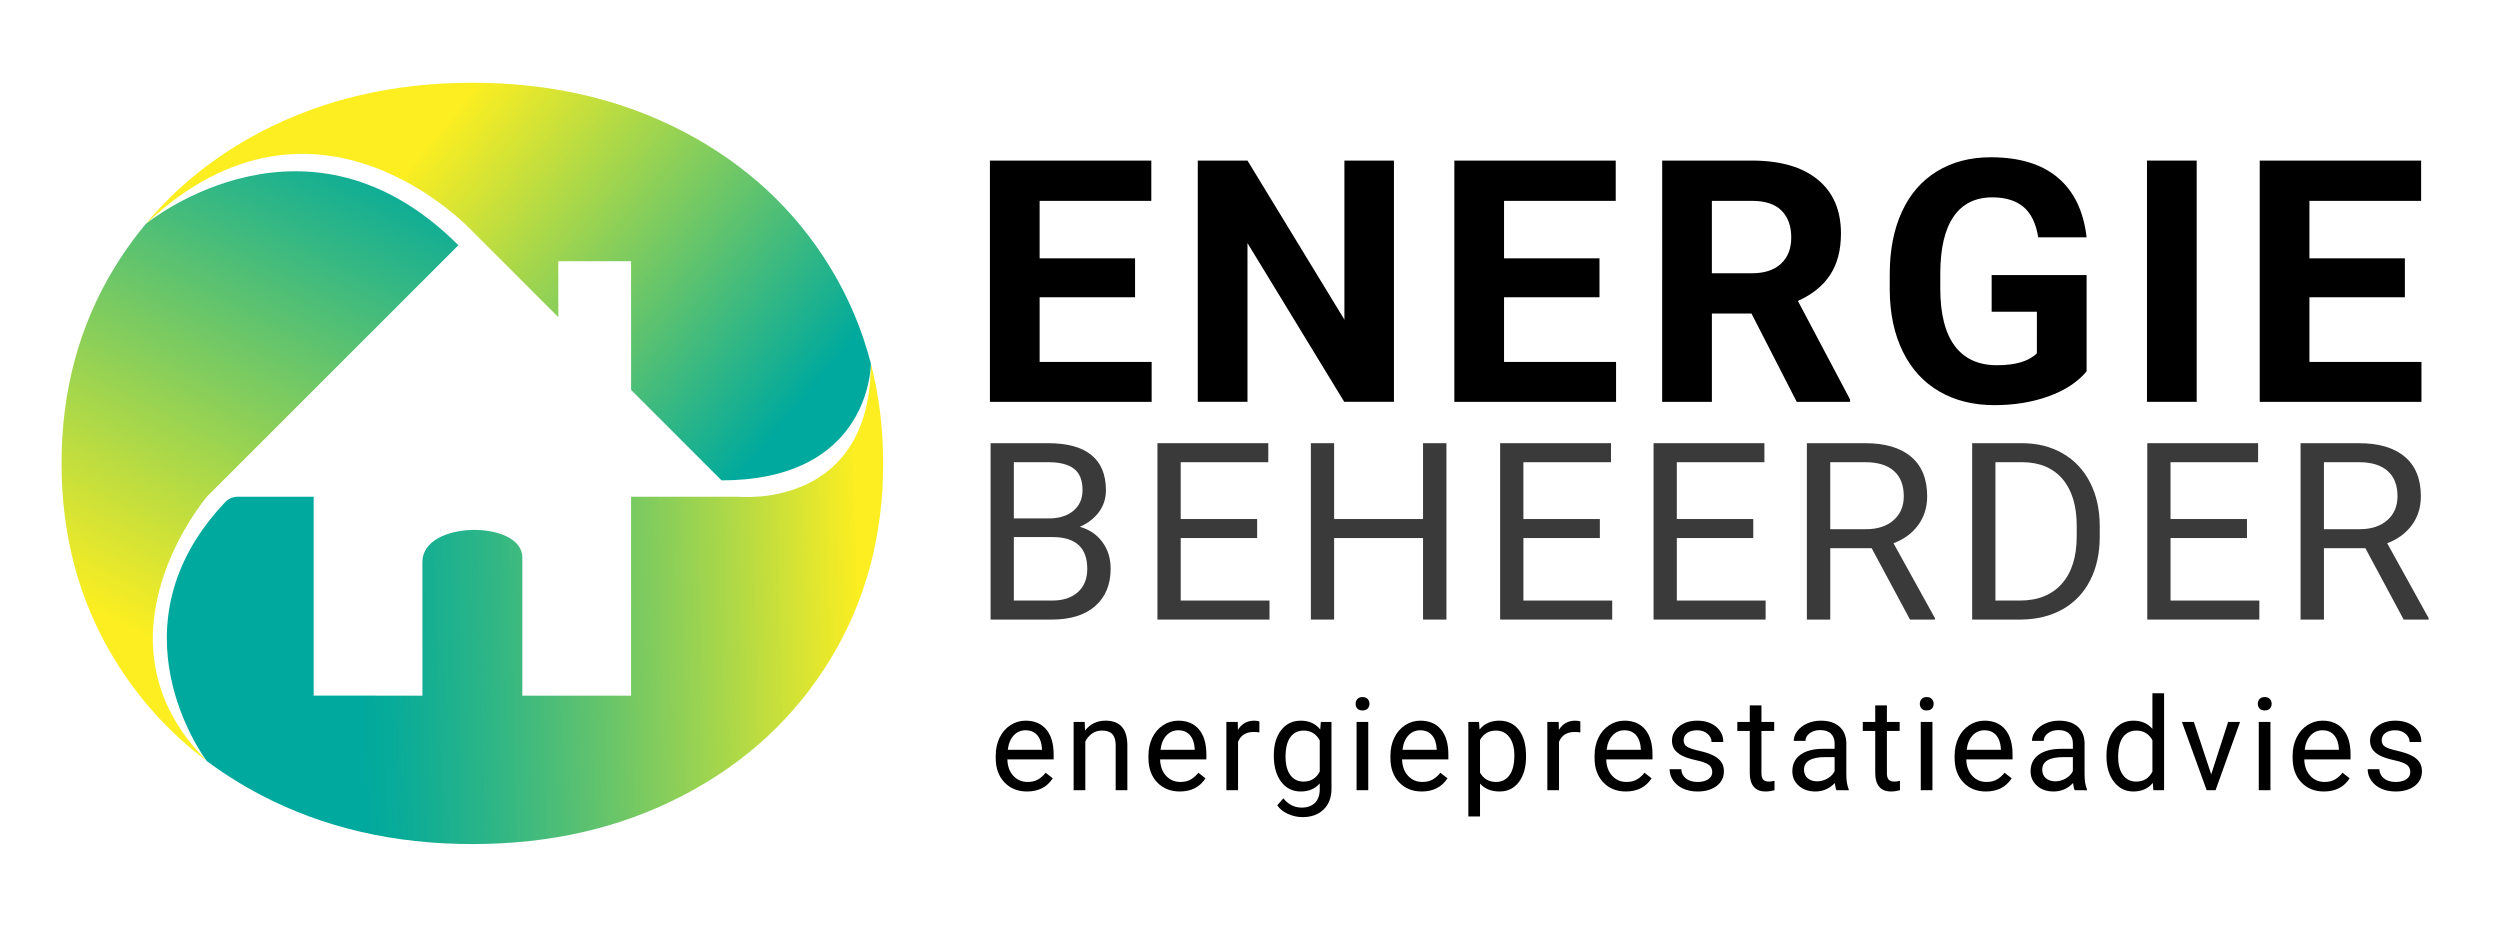 <?xml version="1.0" encoding="UTF-8"?> <svg xmlns="http://www.w3.org/2000/svg" xmlns:xlink="http://www.w3.org/1999/xlink" version="1.1" x="0px" y="0px" viewBox="0 0 2398.13 892.01" xml:space="preserve"> <g id="BG"> <g id="New_Symbol_2"> </g> <g> <path d="M1088.81,285.17h-91.55v61.99h107.45v38.31H949.58V154.04h154.81v38.62H997.26v55.15h91.55V285.17z"></path> <path d="M1337.15,385.46h-47.68l-92.82-152.27v152.27h-47.68V154.04h47.68l92.98,152.59V154.04h47.52V385.46z"></path> <path d="M1534.31,285.17h-91.55v61.99h107.45v38.31h-155.13V154.04h154.81v38.62h-107.13v55.15h91.55V285.17z"></path> <path d="M1680.12,300.75h-37.99v84.72h-47.68V154.04h85.99c27.34,0,48.42,6.09,63.26,18.28c14.83,12.19,22.25,29.4,22.25,51.66 c0,15.79-3.42,28.96-10.25,39.5c-6.83,10.54-17.19,18.94-31.07,25.19l50.07,94.57v2.23h-51.18L1680.12,300.75z M1642.13,262.12 h38.46c11.97,0,21.24-3.04,27.82-9.14c6.57-6.09,9.85-14.49,9.85-25.19c0-10.91-3.1-19.5-9.3-25.75 c-6.2-6.25-15.71-9.38-28.53-9.38h-38.31V262.12z"></path> <path d="M2001.57,356.22c-8.58,10.28-20.72,18.25-36.4,23.92c-15.68,5.67-33.06,8.5-52.13,8.5c-20.03,0-37.59-4.37-52.69-13.11 c-15.1-8.74-26.76-21.43-34.97-38.07c-8.21-16.63-12.42-36.18-12.64-58.65v-15.74c0-23.1,3.89-43.1,11.68-60 c7.79-16.9,19.02-29.83,33.7-38.78c14.67-8.95,31.87-13.43,51.58-13.43c27.44,0,48.9,6.54,64.37,19.63 c15.47,13.09,24.64,32.13,27.5,57.14h-46.41c-2.12-13.24-6.81-22.94-14.07-29.09c-7.26-6.14-17.25-9.22-29.96-9.22 c-16.21,0-28.56,6.09-37.03,18.28c-8.48,12.19-12.77,30.31-12.88,54.36v14.78c0,24.27,4.61,42.6,13.83,55 c9.22,12.4,22.73,18.6,40.53,18.6c17.91,0,30.68-3.81,38.31-11.44V299h-43.39v-35.13h91.08V356.22z"></path> <path d="M2107.18,385.46h-47.68V154.04h47.68V385.46z"></path> <path d="M2306.88,285.17h-91.55v61.99h107.45v38.31h-155.13V154.04h154.81v38.62h-107.13v55.15h91.55V285.17z"></path> </g> <g opacity="0.77"> <path d="M950.22,594.33v-169.2h55.32c18.36,0,32.17,3.8,41.43,11.39c9.26,7.59,13.89,18.83,13.89,33.7c0,7.9-2.25,14.9-6.74,20.98 c-4.49,6.08-10.62,10.79-18.36,14.12c9.14,2.56,16.37,7.42,21.67,14.58c5.31,7.17,7.96,15.71,7.96,25.62 c0,15.19-4.92,27.12-14.76,35.79c-9.84,8.68-23.75,13.02-41.72,13.02H950.22z M972.53,497.29h33.7c9.76,0,17.57-2.44,23.42-7.34 c5.85-4.89,8.77-11.53,8.77-19.92c0-9.32-2.71-16.09-8.13-20.32c-5.42-4.23-13.67-6.35-24.75-6.35h-33V497.29z M972.53,515.19 v60.89h36.84c10.38,0,18.57-2.69,24.58-8.08c6-5.38,9.01-12.8,9.01-22.25c0-20.38-11.08-30.56-33.24-30.56H972.53z"></path> <path d="M1205.93,516.12h-73.33v59.96h85.18v18.25h-107.5v-169.2h106.33v18.25h-84.02v54.5h73.33V516.12z"></path> <path d="M1387.49,594.33h-22.43v-78.21h-85.3v78.21h-22.31v-169.2h22.31v72.75h85.3v-72.75h22.43V594.33z"></path> <path d="M1534.66,516.12h-73.33v59.96h85.18v18.25h-107.5v-169.2h106.33v18.25h-84.02v54.5h73.33V516.12z"></path> <path d="M1681.83,516.12h-73.33v59.96h85.18v18.25h-107.5v-169.2h106.33v18.25h-84.02v54.5h73.33V516.12z"></path> <path d="M1795.42,525.88h-39.74v68.45h-22.43v-169.2h56.01c19.06,0,33.72,4.34,43.99,13.02c10.26,8.68,15.4,21.31,15.4,37.88 c0,10.54-2.85,19.72-8.54,27.54c-5.69,7.83-13.62,13.67-23.76,17.55l39.74,71.82v1.39h-23.94L1795.42,525.88z M1755.67,507.63 h34.28c11.08,0,19.89-2.87,26.44-8.61c6.55-5.74,9.82-13.43,9.82-23.05c0-10.48-3.12-18.51-9.36-24.1s-15.24-8.42-27.02-8.5 h-34.17V507.63z"></path> <path d="M1891.8,594.33v-169.2h47.76c14.72,0,27.73,3.25,39.05,9.76c11.31,6.51,20.05,15.77,26.21,27.77 c6.16,12.01,9.28,25.8,9.36,41.37v10.81c0,15.96-3.08,29.94-9.24,41.95c-6.16,12.01-14.95,21.23-26.38,27.66 c-11.43,6.43-24.73,9.72-39.92,9.88H1891.8z M1914.12,443.37v132.71h23.47c17.2,0,30.58-5.35,40.15-16.05 c9.57-10.7,14.35-25.94,14.35-45.71v-9.89c0-19.23-4.51-34.17-13.54-44.84c-9.03-10.66-21.83-16.07-38.41-16.23H1914.12z"></path> <path d="M2155.42,516.12h-73.33v59.96h85.18v18.25h-107.5v-169.2h106.33v18.25h-84.02v54.5h73.33V516.12z"></path> <path d="M2269,525.88h-39.74v68.45h-22.43v-169.2h56.01c19.06,0,33.72,4.34,43.99,13.02c10.26,8.68,15.4,21.31,15.4,37.88 c0,10.54-2.85,19.72-8.54,27.54c-5.69,7.83-13.62,13.67-23.76,17.55l39.74,71.82v1.39h-23.94L2269,525.88z M2229.26,507.63h34.28 c11.08,0,19.89-2.87,26.44-8.61c6.55-5.74,9.82-13.43,9.82-23.05c0-10.48-3.12-18.51-9.36-24.1s-15.24-8.42-27.02-8.5h-34.17 V507.63z"></path> </g> <g> <path d="M985.18,759.24c-8.88,0-16.11-2.92-21.68-8.75c-5.57-5.83-8.36-13.63-8.36-23.4v-2.06c0-6.5,1.24-12.3,3.72-17.41 c2.48-5.11,5.95-9.1,10.41-11.99c4.46-2.88,9.29-4.33,14.5-4.33c8.52,0,15.14,2.81,19.86,8.42c4.72,5.61,7.08,13.64,7.08,24.1 v4.66h-44.38c0.16,6.46,2.05,11.68,5.66,15.65c3.61,3.98,8.2,5.96,13.77,5.96c3.96,0,7.31-0.81,10.05-2.42 c2.74-1.61,5.15-3.75,7.21-6.42l6.84,5.33C1004.39,755.02,996.16,759.24,985.18,759.24z M983.79,700.51 c-4.52,0-8.32,1.65-11.38,4.93c-3.07,3.29-4.96,7.9-5.69,13.83h32.82v-0.85c-0.32-5.69-1.86-10.1-4.6-13.23 C992.18,702.07,988.47,700.51,983.79,700.51z"></path> <path d="M1040.49,692.51l0.36,8.23c5-6.3,11.54-9.45,19.62-9.45c13.84,0,20.83,7.81,20.95,23.43v43.29h-11.2v-43.35 c-0.04-4.72-1.12-8.21-3.24-10.47c-2.12-2.26-5.42-3.39-9.9-3.39c-3.63,0-6.82,0.97-9.57,2.91c-2.75,1.94-4.88,4.48-6.42,7.63 v46.68h-11.2v-65.51H1040.49z"></path> <path d="M1131.69,759.24c-8.88,0-16.11-2.92-21.68-8.75c-5.57-5.83-8.36-13.63-8.36-23.4v-2.06c0-6.5,1.24-12.3,3.72-17.41 c2.48-5.11,5.95-9.1,10.41-11.99c4.46-2.88,9.29-4.33,14.5-4.33c8.52,0,15.14,2.81,19.86,8.42c4.72,5.61,7.08,13.64,7.08,24.1 v4.66h-44.38c0.16,6.46,2.05,11.68,5.66,15.65c3.61,3.98,8.2,5.96,13.77,5.96c3.96,0,7.31-0.81,10.05-2.42 c2.74-1.61,5.15-3.75,7.21-6.42l6.84,5.33C1150.91,755.02,1142.67,759.24,1131.69,759.24z M1130.3,700.51 c-4.52,0-8.32,1.65-11.38,4.93c-3.07,3.29-4.96,7.9-5.69,13.83h32.82v-0.85c-0.32-5.69-1.86-10.1-4.6-13.23 C1138.7,702.07,1134.98,700.51,1130.3,700.51z"></path> <path d="M1208.07,702.57c-1.7-0.28-3.53-0.42-5.51-0.42c-7.35,0-12.33,3.13-14.96,9.38v46.5h-11.2v-65.51h10.9l0.18,7.57 c3.67-5.85,8.88-8.78,15.62-8.78c2.18,0,3.83,0.28,4.96,0.85V702.57z"></path> <path d="M1221.9,724.73c0-10.21,2.36-18.33,7.08-24.37c4.72-6.03,10.98-9.05,18.77-9.05c7.99,0,14.23,2.83,18.71,8.48l0.54-7.27 h10.23v63.94c0,8.48-2.51,15.16-7.54,20.04c-5.03,4.88-11.78,7.33-20.25,7.33c-4.72,0-9.34-1.01-13.87-3.03 c-4.52-2.02-7.97-4.78-10.35-8.29l5.81-6.72c4.8,5.93,10.68,8.9,17.62,8.9c5.45,0,9.7-1.53,12.75-4.6 c3.05-3.07,4.57-7.39,4.57-12.96v-5.63c-4.48,5.17-10.6,7.75-18.35,7.75c-7.67,0-13.88-3.09-18.62-9.26 C1224.27,743.8,1221.9,735.38,1221.9,724.73z M1233.16,726c0,7.39,1.51,13.19,4.54,17.41c3.03,4.22,7.27,6.33,12.71,6.33 c7.06,0,12.25-3.21,15.56-9.63v-29.91c-3.43-6.26-8.58-9.38-15.44-9.38c-5.45,0-9.71,2.12-12.78,6.36 C1234.69,711.41,1233.16,717.68,1233.16,726z"></path> <path d="M1300.39,675.14c0-1.82,0.55-3.35,1.67-4.6c1.11-1.25,2.75-1.88,4.93-1.88s3.83,0.63,4.96,1.88 c1.13,1.25,1.7,2.79,1.7,4.6s-0.57,3.33-1.7,4.54c-1.13,1.21-2.79,1.82-4.96,1.82s-3.83-0.61-4.93-1.82 C1300.94,678.47,1300.39,676.95,1300.39,675.14z M1312.5,758.03h-11.2v-65.51h11.2V758.03z"></path> <path d="M1363.81,759.24c-8.88,0-16.11-2.92-21.68-8.75c-5.57-5.83-8.36-13.63-8.36-23.4v-2.06c0-6.5,1.24-12.3,3.72-17.41 c2.48-5.11,5.95-9.1,10.41-11.99c4.46-2.88,9.29-4.33,14.5-4.33c8.52,0,15.14,2.81,19.86,8.42c4.72,5.61,7.08,13.64,7.08,24.1 v4.66h-44.38c0.16,6.46,2.05,11.68,5.66,15.65c3.61,3.98,8.2,5.96,13.77,5.96c3.96,0,7.31-0.81,10.05-2.42 c2.74-1.61,5.15-3.75,7.21-6.42l6.84,5.33C1383.02,755.02,1374.78,759.24,1363.81,759.24z M1362.41,700.51 c-4.52,0-8.32,1.65-11.38,4.93c-3.07,3.29-4.96,7.9-5.69,13.83h32.82v-0.85c-0.32-5.69-1.86-10.1-4.6-13.23 C1370.81,702.07,1367.09,700.51,1362.41,700.51z"></path> <path d="M1463.85,726c0,9.97-2.28,18-6.84,24.1c-4.56,6.1-10.74,9.14-18.53,9.14c-7.95,0-14.21-2.52-18.77-7.57v31.54h-11.2v-90.7 h10.23l0.54,7.27c4.56-5.65,10.9-8.48,19.01-8.48c7.87,0,14.1,2.97,18.68,8.9c4.58,5.93,6.87,14.19,6.87,24.76V726z M1452.65,724.73c0-7.39-1.57-13.22-4.72-17.5c-3.15-4.28-7.47-6.42-12.96-6.42c-6.78,0-11.87,3.01-15.26,9.02v31.3 c3.35,5.97,8.48,8.96,15.38,8.96c5.37,0,9.64-2.13,12.81-6.39C1451.07,739.45,1452.65,733.12,1452.65,724.73z"></path> <path d="M1515.95,702.57c-1.7-0.28-3.53-0.42-5.51-0.42c-7.35,0-12.33,3.13-14.96,9.38v46.5h-11.2v-65.51h10.9l0.18,7.57 c3.67-5.85,8.88-8.78,15.62-8.78c2.18,0,3.83,0.28,4.96,0.85V702.57z"></path> <path d="M1559.63,759.24c-8.88,0-16.11-2.92-21.68-8.75c-5.57-5.83-8.36-13.63-8.36-23.4v-2.06c0-6.5,1.24-12.3,3.72-17.41 c2.48-5.11,5.95-9.1,10.41-11.99c4.46-2.88,9.29-4.33,14.5-4.33c8.52,0,15.14,2.81,19.86,8.42c4.72,5.61,7.08,13.64,7.08,24.1 v4.66h-44.38c0.16,6.46,2.05,11.68,5.66,15.65c3.61,3.98,8.2,5.96,13.77,5.96c3.96,0,7.31-0.81,10.05-2.42 c2.74-1.61,5.15-3.75,7.21-6.42l6.84,5.33C1578.84,755.02,1570.6,759.24,1559.63,759.24z M1558.23,700.51 c-4.52,0-8.32,1.65-11.38,4.93c-3.07,3.29-4.96,7.9-5.69,13.83h32.82v-0.85c-0.32-5.69-1.86-10.1-4.6-13.23 C1566.63,702.07,1562.91,700.51,1558.23,700.51z"></path> <path d="M1642.48,740.65c0-3.03-1.14-5.38-3.42-7.05c-2.28-1.67-6.26-3.12-11.93-4.33c-5.67-1.21-10.17-2.66-13.5-4.36 s-5.79-3.71-7.39-6.05c-1.59-2.34-2.39-5.13-2.39-8.36c0-5.37,2.27-9.91,6.81-13.62c4.54-3.71,10.34-5.57,17.41-5.57 c7.43,0,13.45,1.92,18.07,5.75c4.62,3.84,6.93,8.74,6.93,14.71h-11.26c0-3.07-1.3-5.71-3.91-7.93c-2.6-2.22-5.88-3.33-9.84-3.33 c-4.08,0-7.27,0.89-9.57,2.66c-2.3,1.78-3.45,4.1-3.45,6.96c0,2.71,1.07,4.74,3.21,6.12c2.14,1.37,6,2.68,11.59,3.94 c5.59,1.25,10.12,2.75,13.59,4.48c3.47,1.74,6.04,3.83,7.72,6.27c1.67,2.44,2.51,5.42,2.51,8.93c0,5.85-2.34,10.55-7.02,14.08 c-4.68,3.53-10.76,5.3-18.22,5.3c-5.25,0-9.89-0.93-13.93-2.79c-4.04-1.86-7.2-4.45-9.48-7.78c-2.28-3.33-3.42-6.93-3.42-10.81 h11.2c0.2,3.75,1.71,6.73,4.51,8.93c2.8,2.2,6.51,3.3,11.11,3.3c4.24,0,7.64-0.86,10.2-2.57 C1641.2,745.81,1642.48,743.52,1642.48,740.65z"></path> <path d="M1689.67,676.65v15.86h12.23v8.66h-12.23v40.68c0,2.63,0.54,4.6,1.63,5.91s2.95,1.97,5.57,1.97 c1.29,0,3.07-0.24,5.33-0.73v9.03c-2.95,0.8-5.81,1.2-8.6,1.2c-5.01,0-8.78-1.51-11.32-4.54s-3.81-7.33-3.81-12.9v-40.63h-11.93 v-8.66h11.93v-15.86H1689.67z"></path> <path d="M1761.62,758.03c-0.65-1.29-1.17-3.59-1.57-6.9c-5.21,5.41-11.42,8.11-18.65,8.11c-6.46,0-11.76-1.83-15.89-5.48 c-4.14-3.65-6.21-8.28-6.21-13.9c0-6.82,2.59-12.12,7.78-15.89c5.19-3.77,12.48-5.66,21.89-5.66h10.9v-5.15 c0-3.92-1.17-7.03-3.51-9.35c-2.34-2.32-5.79-3.48-10.35-3.48c-4,0-7.35,1.01-10.05,3.03c-2.71,2.02-4.06,4.46-4.06,7.33h-11.26 c0-3.27,1.16-6.43,3.48-9.48c2.32-3.05,5.47-5.46,9.45-7.24c3.98-1.78,8.34-2.66,13.11-2.66c7.55,0,13.46,1.89,17.74,5.66 c4.28,3.78,6.5,8.97,6.66,15.59v30.15c0,6.01,0.77,10.8,2.3,14.35v0.97H1761.62z M1743.03,749.49c3.51,0,6.84-0.91,9.99-2.72 s5.43-4.18,6.84-7.08v-13.44h-8.78c-13.72,0-20.59,4.02-20.59,12.05c0,3.51,1.17,6.26,3.51,8.23 C1736.35,748.5,1739.36,749.49,1743.03,749.49z"></path> <path d="M1810.02,676.65v15.86h12.23v8.66h-12.23v40.68c0,2.63,0.54,4.6,1.63,5.91s2.95,1.97,5.57,1.97 c1.29,0,3.07-0.24,5.33-0.73v9.03c-2.95,0.8-5.81,1.2-8.6,1.2c-5.01,0-8.78-1.51-11.32-4.54s-3.81-7.33-3.81-12.9v-40.63h-11.93 v-8.66h11.93v-15.86H1810.02z"></path> <path d="M1841.59,675.14c0-1.82,0.55-3.35,1.67-4.6c1.11-1.25,2.75-1.88,4.93-1.88s3.83,0.63,4.96,1.88 c1.13,1.25,1.7,2.79,1.7,4.6s-0.57,3.33-1.7,4.54c-1.13,1.21-2.79,1.82-4.96,1.82s-3.83-0.61-4.93-1.82 C1842.15,678.47,1841.59,676.95,1841.59,675.14z M1853.7,758.03h-11.2v-65.51h11.2V758.03z"></path> <path d="M1905.01,759.24c-8.88,0-16.11-2.92-21.68-8.75c-5.57-5.83-8.36-13.63-8.36-23.4v-2.06c0-6.5,1.24-12.3,3.72-17.41 c2.48-5.11,5.95-9.1,10.41-11.99c4.46-2.88,9.29-4.33,14.5-4.33c8.52,0,15.14,2.81,19.86,8.42c4.72,5.61,7.08,13.64,7.08,24.1 v4.66h-44.38c0.16,6.46,2.05,11.68,5.66,15.65c3.61,3.98,8.2,5.96,13.77,5.96c3.96,0,7.31-0.81,10.05-2.42 c2.74-1.61,5.15-3.75,7.21-6.42l6.84,5.33C1924.22,755.02,1915.99,759.24,1905.01,759.24z M1903.62,700.51 c-4.52,0-8.32,1.65-11.38,4.93c-3.07,3.29-4.96,7.9-5.69,13.83h32.82v-0.85c-0.32-5.69-1.86-10.1-4.6-13.23 C1912.01,702.07,1908.3,700.51,1903.62,700.51z"></path> <path d="M1990.16,758.03c-0.65-1.29-1.17-3.59-1.57-6.9c-5.21,5.41-11.42,8.11-18.65,8.11c-6.46,0-11.76-1.83-15.89-5.48 c-4.14-3.65-6.21-8.28-6.21-13.9c0-6.82,2.59-12.12,7.78-15.89c5.19-3.77,12.48-5.66,21.89-5.66h10.9v-5.15 c0-3.92-1.17-7.03-3.51-9.35c-2.34-2.32-5.79-3.48-10.35-3.48c-4,0-7.35,1.01-10.05,3.03c-2.71,2.02-4.06,4.46-4.06,7.33h-11.26 c0-3.27,1.16-6.43,3.48-9.48c2.32-3.05,5.47-5.46,9.45-7.24c3.98-1.78,8.34-2.66,13.11-2.66c7.55,0,13.46,1.89,17.74,5.66 c4.28,3.78,6.5,8.97,6.66,15.59v30.15c0,6.01,0.77,10.8,2.3,14.35v0.97H1990.16z M1971.57,749.49c3.51,0,6.84-0.91,9.99-2.72 s5.43-4.18,6.84-7.08v-13.44h-8.78c-13.72,0-20.59,4.02-20.59,12.05c0,3.51,1.17,6.26,3.51,8.23 C1964.89,748.5,1967.9,749.49,1971.57,749.49z"></path> <path d="M2020.64,724.73c0-10.05,2.38-18.13,7.14-24.25c4.76-6.12,11-9.17,18.71-9.17c7.67,0,13.74,2.62,18.22,7.87v-34.15h11.2 v93h-10.29l-0.54-7.02c-4.48,5.49-10.72,8.23-18.71,8.23c-7.59,0-13.77-3.11-18.56-9.32c-4.78-6.22-7.17-14.33-7.17-24.34V724.73z M2031.84,726c0,7.43,1.53,13.24,4.6,17.44c3.07,4.2,7.31,6.3,12.71,6.3c7.1,0,12.29-3.19,15.56-9.57v-30.09 c-3.35-6.18-8.5-9.26-15.44-9.26c-5.49,0-9.77,2.12-12.84,6.36C2033.38,711.41,2031.84,717.68,2031.84,726z"></path> <path d="M2121.11,742.83l16.23-50.31h11.44l-23.49,65.51h-8.54l-23.73-65.51h11.44L2121.11,742.83z"></path> <path d="M2165.82,675.14c0-1.82,0.55-3.35,1.67-4.6c1.11-1.25,2.75-1.88,4.93-1.88s3.83,0.63,4.96,1.88 c1.13,1.25,1.7,2.79,1.7,4.6s-0.57,3.33-1.7,4.54c-1.13,1.21-2.79,1.82-4.96,1.82s-3.83-0.61-4.93-1.82 C2166.38,678.47,2165.82,676.95,2165.82,675.14z M2177.93,758.03h-11.2v-65.51h11.2V758.03z"></path> <path d="M2229.24,759.24c-8.88,0-16.11-2.92-21.68-8.75c-5.57-5.83-8.36-13.63-8.36-23.4v-2.06c0-6.5,1.24-12.3,3.72-17.41 c2.48-5.11,5.95-9.1,10.41-11.99c4.46-2.88,9.29-4.33,14.5-4.33c8.52,0,15.14,2.81,19.86,8.42c4.72,5.61,7.08,13.64,7.08,24.1 v4.66h-44.38c0.16,6.46,2.05,11.68,5.66,15.65c3.61,3.98,8.2,5.96,13.77,5.96c3.96,0,7.31-0.81,10.05-2.42 c2.74-1.61,5.15-3.75,7.21-6.42l6.84,5.33C2248.45,755.02,2240.22,759.24,2229.24,759.24z M2227.84,700.51 c-4.52,0-8.32,1.65-11.38,4.93c-3.07,3.29-4.96,7.9-5.69,13.83h32.82v-0.85c-0.32-5.69-1.86-10.1-4.6-13.23 C2236.24,702.07,2232.53,700.51,2227.84,700.51z"></path> <path d="M2312.09,740.65c0-3.03-1.14-5.38-3.42-7.05c-2.28-1.67-6.26-3.12-11.93-4.33c-5.67-1.21-10.17-2.66-13.5-4.36 s-5.79-3.71-7.39-6.05c-1.59-2.34-2.39-5.13-2.39-8.36c0-5.37,2.27-9.91,6.81-13.62c4.54-3.71,10.34-5.57,17.41-5.57 c7.43,0,13.45,1.92,18.07,5.75c4.62,3.84,6.93,8.74,6.93,14.71h-11.26c0-3.07-1.3-5.71-3.91-7.93c-2.6-2.22-5.88-3.33-9.84-3.33 c-4.08,0-7.27,0.89-9.57,2.66c-2.3,1.78-3.45,4.1-3.45,6.96c0,2.71,1.07,4.74,3.21,6.12c2.14,1.37,6,2.68,11.59,3.94 c5.59,1.25,10.12,2.75,13.59,4.48c3.47,1.74,6.04,3.83,7.72,6.27c1.67,2.44,2.51,5.42,2.51,8.93c0,5.85-2.34,10.55-7.02,14.08 c-4.68,3.53-10.76,5.3-18.22,5.3c-5.25,0-9.89-0.93-13.93-2.79c-4.04-1.86-7.2-4.45-9.48-7.78c-2.28-3.33-3.42-6.93-3.42-10.81 h11.2c0.2,3.75,1.71,6.73,4.51,8.93c2.8,2.2,6.51,3.3,11.11,3.3c4.24,0,7.64-0.86,10.2-2.57 C2310.81,745.81,2312.09,743.52,2312.09,740.65z"></path> </g> </g> <g id="graphics"> <g> <linearGradient id="SVGID_1_" gradientUnits="userSpaceOnUse" x1="824.8" y1="574.374" x2="344.339" y2="587.477"> <stop offset="0" style="stop-color:#FCEE21"></stop> <stop offset="0.272" style="stop-color:#A9D74A"></stop> <stop offset="0.534" style="stop-color:#61C36D"></stop> <stop offset="0.75" style="stop-color:#2CB587"></stop> <stop offset="0.911" style="stop-color:#0CAC97"></stop> <stop offset="1" style="stop-color:#00A99D"></stop> </linearGradient> <path fill="url(#SVGID_1_)" d="M847.19,444.56c0,69.79-16.96,132.5-50.82,188.07c-33.93,55.5-80.81,98.91-140.72,130.17 c-59.84,31.26-127.36,46.88-202.5,46.88c-75.2,0-142.66-15.63-202.56-46.88c-18.63-9.75-36-20.7-52.16-32.72V730l-0.13-0.07 c0,0-0.07-0.07-0.13-0.13c-3.62-4.87-94.53-129.61,17.9-248.18c3.15-3.32,7.59-5.14,12.16-5.14h72.66v190.81H405.2 c0,0,0-88.21,0-128.33s95.84-40.13,95.84-4.22s0,132.56,0,132.56h104.32V476.48h102.45c0,0,8.28,0.87,20.64-0.2 c1.14-0.07,2.27-0.2,3.47-0.34c0.67-0.07,1.34-0.13,2-0.2c1.14-0.13,2.27-0.27,3.47-0.47c0.4-0.07,0.74-0.13,1-0.13 c1.07-0.2,2.27-0.4,3.41-0.6c4.61-0.8,9.55-1.94,14.63-3.47c0.8-0.2,1.6-0.47,2.4-0.73c1.67-0.53,3.34-1.07,4.94-1.67 c0.87-0.27,1.67-0.6,2.54-1c0.13,0,0.27-0.07,0.4-0.13c2.4-0.94,4.74-1.94,7.08-3.07c0.13-0.07,0.33-0.13,0.47-0.2 c4.81-2.34,9.62-5.07,14.29-8.35c0.87-0.53,1.67-1.13,2.47-1.73c2.4-1.73,4.74-3.61,7.01-5.68c0.2-0.2,0.33-0.33,0.53-0.47 c3.67-3.27,7.15-6.95,10.42-11.02c2.81-3.41,5.41-7.15,7.81-11.16c0.13-0.2,0.27-0.47,0.47-0.73 c7.08-11.89,12.62-26.51,15.56-44.41c0.53-3.01,0.94-6.14,1.27-9.42c0.4-3.21,0.74-6.61,0.87-10.08c0.27-4.01,0.4-8.15,0.4-12.49 C843.25,378.97,847.19,410.9,847.19,444.56z"></path> <linearGradient id="SVGID_00000049190311475607073610000005540249398487698324_" gradientUnits="userSpaceOnUse" x1="391.726" y1="159.94" x2="725.535" y2="438.114"> <stop offset="0" style="stop-color:#FCEE21"></stop> <stop offset="1" style="stop-color:#00A99D"></stop> </linearGradient> <path fill="url(#SVGID_00000049190311475607073610000005540249398487698324_)" d="M835.37,348.58v0.07c0,0,0,0,0,0.07 c0,0.2,0,1.34-0.13,3.34c-1.27,18.63-14.03,108.73-143.12,108.73l-86.76-86.76V250.54h-69.79v53.7l-82.41-82.41 c0,0-149.07-162.16-313.23-7.08c-0.13,0.07-0.2,0.13-0.2,0.13c29.92-36.06,66.92-65.58,110.87-88.63 c59.91-31.19,127.36-46.88,202.56-46.88c75.14,0,142.66,15.7,202.5,46.88c59.91,31.32,106.79,74.73,140.72,130.23 C813.93,285.27,826.89,315.92,835.37,348.58z"></path> <linearGradient id="SVGID_00000054987914963082287540000001868298042745745026_" gradientUnits="userSpaceOnUse" x1="103.046" y1="591.33" x2="339.295" y2="131.778"> <stop offset="0" style="stop-color:#FCEE21"></stop> <stop offset="1" style="stop-color:#00A99D"></stop> </linearGradient> <path fill="url(#SVGID_00000054987914963082287540000001868298042745745026_)" d="M198.43,476.48c0,0-116.41,136.78-0.27,253.32 c-35.53-26.65-64.92-59.11-88.23-97.18C76,577.06,59.04,514.35,59.04,444.56c0-69.86,16.96-132.51,50.89-188.07 c7.41-12.09,15.5-23.71,24.18-34.66c1.8-2.34,3.67-4.68,5.61-6.95c0,0,0.07-0.07,0.2-0.13c5.88-4.74,155.95-123.35,299.81,20.5 L198.43,476.48z"></path> </g> <g> </g> <g> </g> <g> </g> <g> </g> <g> </g> <g> </g> <g> </g> <g> </g> <g> </g> <g> </g> <g> </g> <g> </g> <g> </g> <g> </g> <g> </g> <g> </g> <g> </g> </g> </svg> 